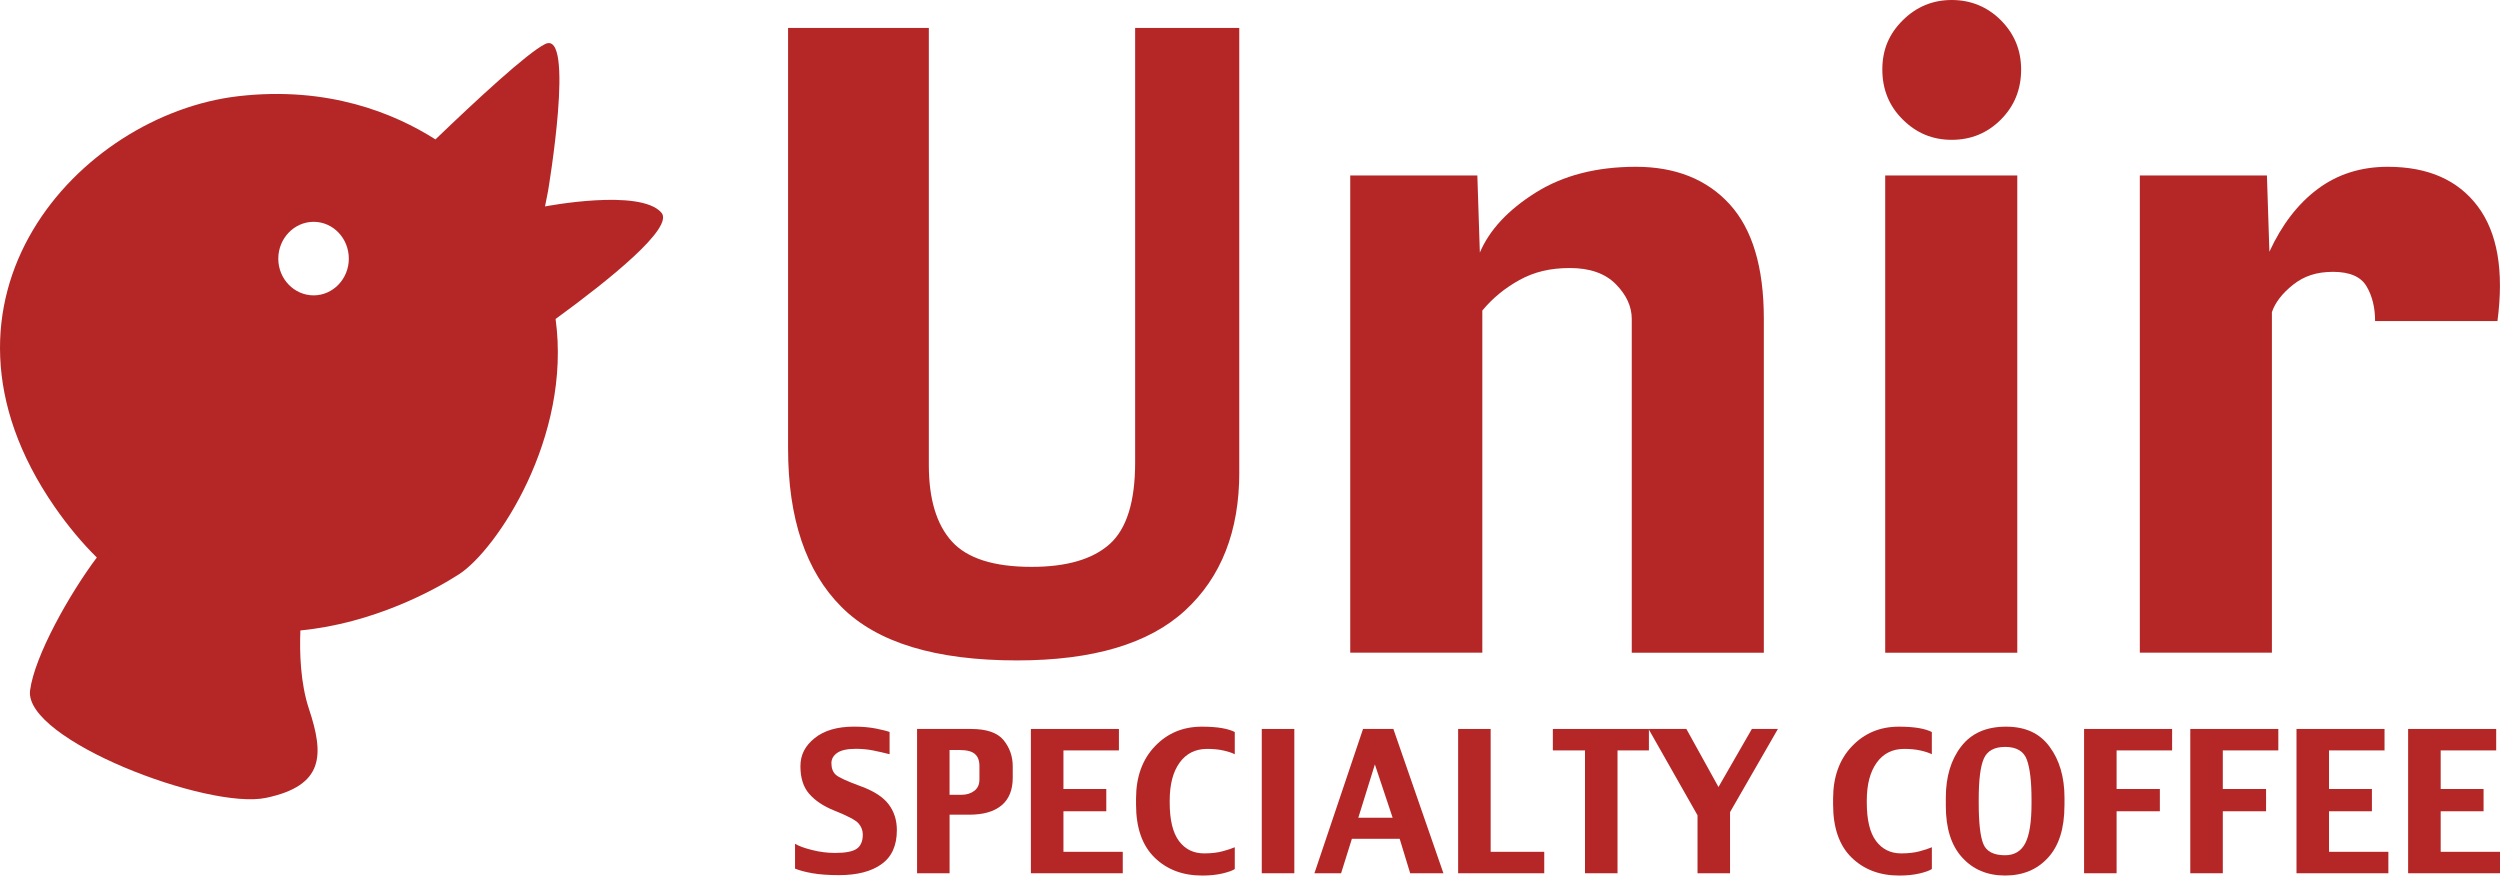 <?xml version="1.0" encoding="UTF-8"?><svg id="_レイヤー_2" xmlns="http://www.w3.org/2000/svg" viewBox="0 0 728.74 255.22"><defs><style>.cls-1{fill:#b52726;}</style></defs><g id="_レイヤー_1-2"><g><path class="cls-1" d="M261.43,242c0,4.48-1.49,7.77-4.47,9.9-2.97,2.13-7.1,3.2-12.39,3.2-3.03,0-5.59-.18-7.67-.54-2.08-.36-3.8-.81-5.15-1.36v-7.25c1.07,.66,2.71,1.27,4.98,1.83,2.25,.57,4.48,.85,6.68,.85,3.08,0,5.19-.41,6.35-1.24,1.16-.83,1.74-2.2,1.74-4.11,0-1.23-.42-2.32-1.25-3.27-.83-.95-3.21-2.21-7.13-3.76-3.13-1.27-5.54-2.89-7.24-4.85-1.72-1.96-2.56-4.64-2.56-8.03s1.38-5.98,4.15-8.21c2.76-2.23,6.6-3.35,11.48-3.35,2.37,0,4.5,.19,6.38,.56,1.89,.38,3.21,.71,3.98,1v6.48c-1.61-.41-3.2-.77-4.77-1.09-1.59-.32-3.27-.48-5.04-.48-2.53,0-4.36,.4-5.47,1.19-1.11,.79-1.68,1.78-1.68,2.97,0,1.5,.43,2.62,1.26,3.39,.83,.76,3.27,1.89,7.34,3.38,3.78,1.38,6.48,3.12,8.08,5.24,1.6,2.11,2.4,4.63,2.4,7.55Z"/><path class="cls-1" d="M285.5,227.3v-4.02c0-1.59-.45-2.77-1.35-3.52-.88-.76-2.35-1.13-4.41-1.13h-2.95v13.05h3.46c1.49,0,2.73-.38,3.73-1.14,1.01-.75,1.51-1.84,1.51-3.24Zm9.71-.6c0,3.57-1.09,6.26-3.27,8.07-2.17,1.81-5.31,2.71-9.42,2.71h-5.72v17.07h-9.48v-42.06h15.78c4.52,0,7.67,1.1,9.45,3.27,1.77,2.19,2.66,4.73,2.66,7.62v3.31Z"/><polygon class="cls-1" points="327.28 254.55 300.5 254.55 300.5 212.49 326.16 212.49 326.16 218.74 309.99 218.74 309.99 229.99 322.48 229.99 322.48 236.48 309.99 236.48 309.99 248.3 327.28 248.3 327.28 254.55"/><path class="cls-1" d="M359.93,253.32c-.65,.44-1.82,.87-3.54,1.28-1.71,.41-3.71,.62-5.95,.62-5.69,0-10.32-1.75-13.9-5.26-3.58-3.5-5.39-8.66-5.39-15.45v-1.7c0-6.32,1.83-11.41,5.47-15.24,3.64-3.84,8.21-5.75,13.71-5.75,2.35,0,4.34,.15,5.92,.43,1.58,.29,2.8,.67,3.68,1.13v6.48c-.8-.41-1.88-.77-3.25-1.08-1.36-.32-2.97-.48-4.81-.48-3.42,0-6.09,1.34-8.02,4.01-1.93,2.67-2.89,6.36-2.89,11.06v.58c0,5.06,.9,8.77,2.69,11.19,1.8,2.41,4.24,3.62,7.35,3.62,2.11,0,3.89-.21,5.39-.62,1.49-.4,2.66-.79,3.54-1.17v6.36Z"/><rect class="cls-1" x="367.8" y="212.49" width="9.49" height="42.06"/><path class="cls-1" d="M405.95,238.37l-5.18-15.54-4.83,15.54h10.01Zm14.79,16.18h-9.68l-3.06-10.04h-13.93l-3.15,10.04h-7.77l14.17-42.06h8.84l14.59,42.06Z"/><polygon class="cls-1" points="450.14 254.55 425.04 254.55 425.04 212.49 434.52 212.49 434.52 248.3 450.14 248.3 450.14 254.55"/><polygon class="cls-1" points="480.65 218.74 471.5 218.74 471.5 254.55 462.02 254.55 462.02 218.74 452.65 218.74 452.65 212.49 480.65 212.49 480.65 218.74"/><polygon class="cls-1" points="518.25 212.49 504.3 236.73 504.3 254.55 494.82 254.55 494.82 237.65 480.54 212.49 491.57 212.49 500.93 229.41 510.66 212.49 518.25 212.49"/><path class="cls-1" d="M563.12,253.32c-.65,.44-1.82,.87-3.54,1.28-1.71,.41-3.71,.62-5.95,.62-5.7,0-10.32-1.75-13.91-5.26-3.58-3.5-5.38-8.66-5.38-15.45v-1.7c0-6.32,1.83-11.41,5.46-15.24,3.64-3.84,8.21-5.75,13.71-5.75,2.36,0,4.34,.15,5.93,.43,1.58,.29,2.8,.67,3.68,1.13v6.48c-.8-.41-1.88-.77-3.25-1.08-1.36-.32-2.97-.48-4.81-.48-3.41,0-6.09,1.34-8.01,4.01-1.92,2.67-2.89,6.36-2.89,11.06v.58c0,5.06,.89,8.77,2.69,11.19,1.8,2.41,4.24,3.62,7.35,3.62,2.1,0,3.89-.21,5.39-.62,1.49-.4,2.66-.79,3.54-1.17v6.36Z"/><path class="cls-1" d="M592.18,234.22v-1.14c0-5.2-.44-9.06-1.34-11.58-.89-2.51-3.01-3.78-6.37-3.78-3.1,0-5.17,1.13-6.17,3.36-1.01,2.23-1.51,6.24-1.51,12v1.03c0,5.81,.46,9.78,1.36,11.94,.91,2.17,3.02,3.25,6.32,3.25,2.7,0,4.67-1.17,5.89-3.5,1.22-2.33,1.82-6.2,1.82-11.59Zm9.6,.56c0,6.65-1.58,11.71-4.75,15.19-3.17,3.5-7.35,5.24-12.55,5.24s-9.31-1.74-12.5-5.24c-3.19-3.48-4.78-8.5-4.78-15.05v-2.39c0-6.11,1.5-11.09,4.47-14.93,2.97-3.86,7.32-5.78,13.06-5.78s9.86,1.95,12.73,5.86c2.89,3.91,4.33,8.86,4.33,14.85v2.25Z"/><polygon class="cls-1" points="633.16 218.74 616.98 218.74 616.98 229.99 629.59 229.99 629.59 236.48 616.98 236.48 616.98 254.55 607.5 254.55 607.5 212.49 633.16 212.49 633.16 218.74"/><polygon class="cls-1" points="664.12 218.74 647.94 218.74 647.94 229.99 660.55 229.99 660.55 236.48 647.94 236.48 647.94 254.55 638.46 254.55 638.46 212.49 664.12 212.49 664.12 218.74"/><polygon class="cls-1" points="696.2 254.55 669.42 254.55 669.42 212.49 695.08 212.49 695.08 218.74 678.9 218.74 678.9 229.99 691.4 229.99 691.4 236.48 678.9 236.48 678.9 248.3 696.2 248.3 696.2 254.55"/><polygon class="cls-1" points="728.74 254.55 701.96 254.55 701.96 212.49 727.63 212.49 727.63 218.74 711.45 218.74 711.45 229.99 723.95 229.99 723.95 236.48 711.45 236.48 711.45 248.3 728.74 248.3 728.74 254.55"/><path class="cls-1" d="M361.25,137.7c0,17.14-5.27,30.57-15.81,40.26-10.54,9.7-26.87,14.55-48.99,14.55-23.73,0-40.79-5.19-51.16-15.58-10.38-10.38-15.57-25.79-15.57-46.24V8.15h41.03v127.41c0,9.9,2.23,17.32,6.7,22.26,4.47,4.95,12.22,7.42,23.25,7.42,10.22,0,17.81-2.21,22.76-6.64,4.95-4.43,7.43-12.35,7.43-23.77V8.15h30.35V137.7Z"/><path class="cls-1" d="M514.15,190.26h-38.5V92.96c0-3.61-1.55-6.99-4.65-10.13-3.11-3.14-7.57-4.7-13.38-4.7s-10.47,1.16-14.7,3.49c-4.23,2.33-7.84,5.29-10.83,8.9v99.74h-38.5V51.15h37.05l.73,22.47c2.81-6.6,8.22-12.41,16.23-17.45,8-5.03,17.76-7.55,29.26-7.55s20.69,3.64,27.33,10.92c6.64,7.28,9.96,18.4,9.96,33.36v97.37Z"/><path class="cls-1" d="M588.03,190.26h-38.5V51.15h38.5V190.26Zm1.12-170c0,5.79-1.97,10.65-5.9,14.59-3.93,3.94-8.71,5.91-14.33,5.91s-10.3-1.97-14.27-5.91c-3.98-3.94-5.96-8.8-5.96-14.59s1.98-10.41,5.96-14.35c3.97-3.94,8.73-5.91,14.27-5.91s10.4,1.97,14.33,5.91c3.93,3.94,5.9,8.72,5.9,14.35Z"/><path class="cls-1" d="M728.02,93.58h-35.69c0-3.93-.83-7.31-2.49-10.12-1.66-2.81-4.92-4.22-9.77-4.22s-8.48,1.25-11.64,3.75c-3.15,2.5-5.22,5.17-6.18,8v99.26h-38.5V51.15h37.05l.72,22.22c3.64-7.89,8.33-13.99,14.1-18.29,5.77-4.3,12.58-6.46,20.41-6.46,11.71,0,20.44,3.84,26.21,11.51,5.77,7.68,7.69,18.83,5.76,33.45Z"/><path class="cls-1" d="M192.8,61.99c-6.24-7.17-33.93-1.81-33.93-1.81l.88-4.47s8.02-47.34-.88-42.85c-5.19,2.57-20.19,16.49-31.94,27.78-11.93-7.59-31.29-15.61-57.44-12.6C23.12,33.39-26.05,86.99,15.91,147.72c3.96,5.71,8.08,10.61,12.31,14.79-8.04,10.73-18.16,28.74-19.46,38.77-1.77,14.33,51.83,34.86,68.79,31.29,16.97-3.57,16.97-12.51,12.51-25.92-2.51-7.54-2.76-16.49-2.5-22.88,21.19-2.04,38.99-11.69,46.28-16.4,10.84-7.04,32.86-39.8,28.11-74.39,15.5-11.29,34.64-26.63,30.85-30.99Zm-101.37,24.11c-5.68,0-10.31-4.79-10.31-10.7s4.63-10.74,10.31-10.74,10.25,4.81,10.25,10.74-4.65,10.7-10.25,10.7Z"/></g></g></svg>